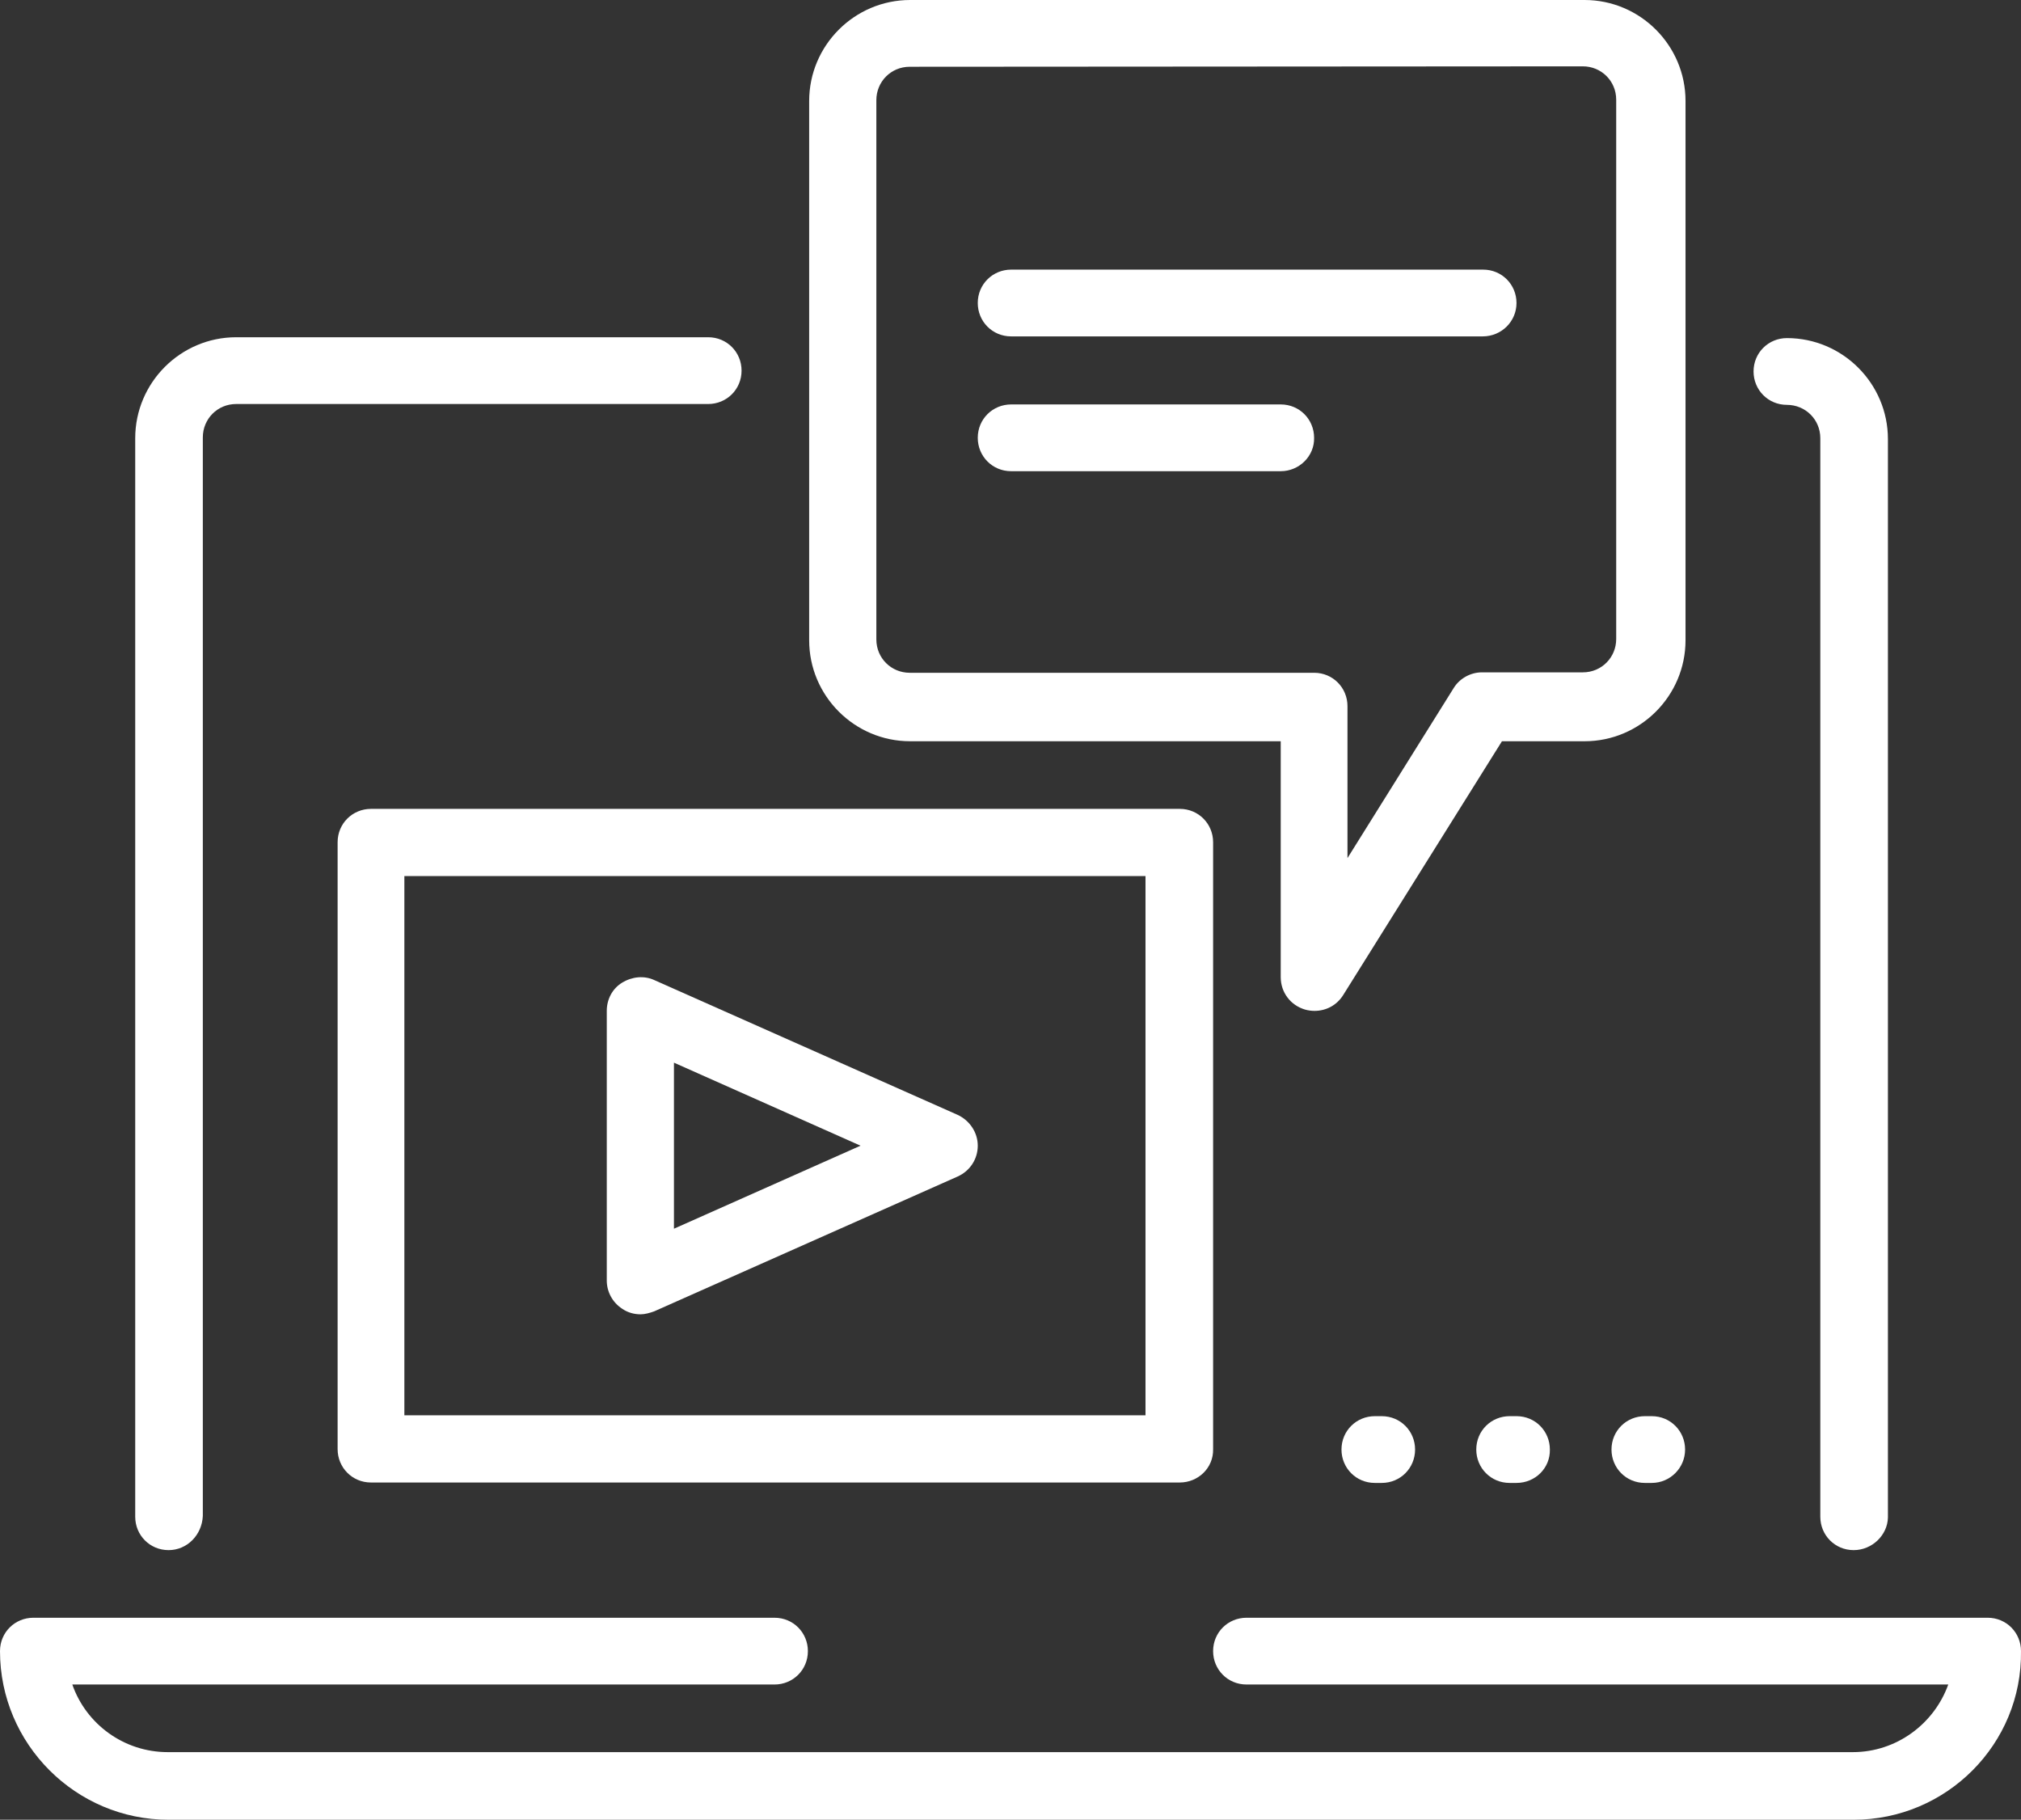 <?xml version="1.0" encoding="UTF-8"?>
<svg xmlns="http://www.w3.org/2000/svg" xmlns:xlink="http://www.w3.org/1999/xlink" version="1.1" id="Ebene_1" x="0px" y="0px" viewBox="0 0 47.23 42.52" style="enable-background:new 0 0 47.23 42.52;" xml:space="preserve">
<rect x="0" y="0" width="47.23" height="42.52" fill="#333333" stroke="none"/>
<style type="text/css">
	.st0{fill:#FFFFFF;}
</style>
<g id="digital_marketing_1_">
	<g id="XMLID_1475_">
		<g id="XMLID_1489_">
			<path class="st0" d="M14.97,30.71c-0.15,0-0.3-0.04-0.43-0.13c-0.23-0.15-0.36-0.4-0.36-0.66v-6.3c0-0.27,0.13-0.52,0.36-0.66     c0.23-0.14,0.51-0.17,0.75-0.06l7.09,3.15c0.28,0.13,0.47,0.41,0.47,0.72s-0.18,0.59-0.47,0.72l-7.09,3.15     C15.18,30.68,15.07,30.71,14.97,30.71z M15.75,24.83v3.88l4.36-1.94L15.75,24.83z"></path>
		</g>
		<g id="XMLID_1488_">
			<path class="st0" d="M29.93,11.01h-6.3c-0.44,0-0.78-0.35-0.78-0.78c0-0.44,0.35-0.78,0.78-0.78h6.3c0.44,0,0.78,0.35,0.78,0.78     C30.72,10.66,30.36,11.01,29.93,11.01z"></path>
		</g>
		<g id="XMLID_1487_">
			<path class="st0" d="M34.65,7.86H23.63c-0.44,0-0.78-0.35-0.78-0.78c0-0.44,0.35-0.78,0.78-0.78h11.03     c0.44,0,0.78,0.35,0.78,0.78C35.44,7.51,35.09,7.86,34.65,7.86z"></path>
		</g>
		<g id="XMLID_1486_">
			<path class="st0" d="M43.32,36.22c-0.44,0-0.78-0.35-0.78-0.78v-25.2c0-0.44-0.35-0.78-0.78-0.78c-0.44,0-0.78-0.35-0.78-0.78     c0-0.44,0.35-0.78,0.78-0.78c1.3,0,2.36,1.06,2.36,2.36v25.2C44.11,35.87,43.75,36.22,43.32,36.22z"></path>
		</g>
		<g id="XMLID_1485_">
			<path class="st0" d="M3.94,36.22c-0.44,0-0.78-0.35-0.78-0.78v-25.2c0-1.3,1.06-2.36,2.36-2.36h11.03c0.44,0,0.78,0.35,0.78,0.78     c0,0.44-0.35,0.78-0.78,0.78H5.52c-0.44,0-0.78,0.35-0.78,0.78v25.2C4.72,35.87,4.37,36.22,3.94,36.22z"></path>
		</g>
		<g id="XMLID_1484_">
			<path class="st0" d="M27.57,34.64H8.67c-0.44,0-0.78-0.35-0.78-0.78V19.68c0-0.44,0.35-0.78,0.78-0.78h18.9     c0.44,0,0.78,0.35,0.78,0.78v14.18C28.36,34.3,28,34.64,27.57,34.64z M9.45,33.07h17.32v-12.6H9.45V33.07z"></path>
		</g>
		<g id="XMLID_1483_">
			<path class="st0" d="M30.72,23.62c-0.07,0-0.15-0.01-0.22-0.03c-0.34-0.1-0.57-0.4-0.57-0.76v-5.51h-8.66     c-1.3,0-2.36-1.06-2.36-2.36V2.36c0-1.3,1.06-2.36,2.36-2.36h15.76c1.3,0,2.36,1.06,2.36,2.36v12.6c0,1.3-1.06,2.36-2.36,2.36     H35.1l-3.71,5.93C31.24,23.49,30.99,23.62,30.72,23.62z M21.26,1.56c-0.44,0-0.78,0.35-0.78,0.78v12.6     c0,0.44,0.35,0.78,0.78,0.78h9.45c0.44,0,0.78,0.35,0.78,0.78v3.55l2.48-3.97c0.14-0.23,0.4-0.37,0.66-0.37h2.36     c0.44,0,0.78-0.35,0.78-0.78V2.33c0-0.44-0.35-0.78-0.78-0.78L21.26,1.56L21.26,1.56z"></path>
		</g>
		<g id="XMLID_1482_">
			<path class="st0" d="M32.29,34.65h-0.16c-0.44,0-0.78-0.35-0.78-0.78c0-0.44,0.35-0.78,0.78-0.78h0.16     c0.44,0,0.78,0.35,0.78,0.78S32.73,34.65,32.29,34.65z"></path>
		</g>
		<g id="XMLID_1481_">
			<path class="st0" d="M35.44,34.65h-0.16c-0.44,0-0.78-0.35-0.78-0.78c0-0.44,0.35-0.78,0.78-0.78h0.16     c0.44,0,0.78,0.35,0.78,0.78C36.23,34.3,35.88,34.65,35.44,34.65z"></path>
		</g>
		<g id="XMLID_1480_">
			<path class="st0" d="M38.6,34.65h-0.16c-0.44,0-0.78-0.35-0.78-0.78c0-0.44,0.35-0.78,0.78-0.78h0.16c0.44,0,0.78,0.35,0.78,0.78     S39.03,34.65,38.6,34.65z"></path>
		</g>
		<g id="XMLID_1476_">
			<path class="st0" d="M43.32,42.52H3.94C1.77,42.52,0,40.75,0,38.58c0-0.44,0.35-0.78,0.78-0.78H18.1c0.44,0,0.78,0.35,0.78,0.78     c0,0.44-0.35,0.78-0.78,0.78H1.69c0.32,0.92,1.2,1.58,2.23,1.58H43.3c1.02,0,1.9-0.66,2.23-1.58h-16.4     c-0.44,0-0.78-0.35-0.78-0.78c0-0.44,0.35-0.78,0.78-0.78h17.32c0.44,0,0.78,0.35,0.78,0.78C47.26,40.75,45.49,42.52,43.32,42.52     z"></path>
		</g>
	</g>
</g>
</svg>
